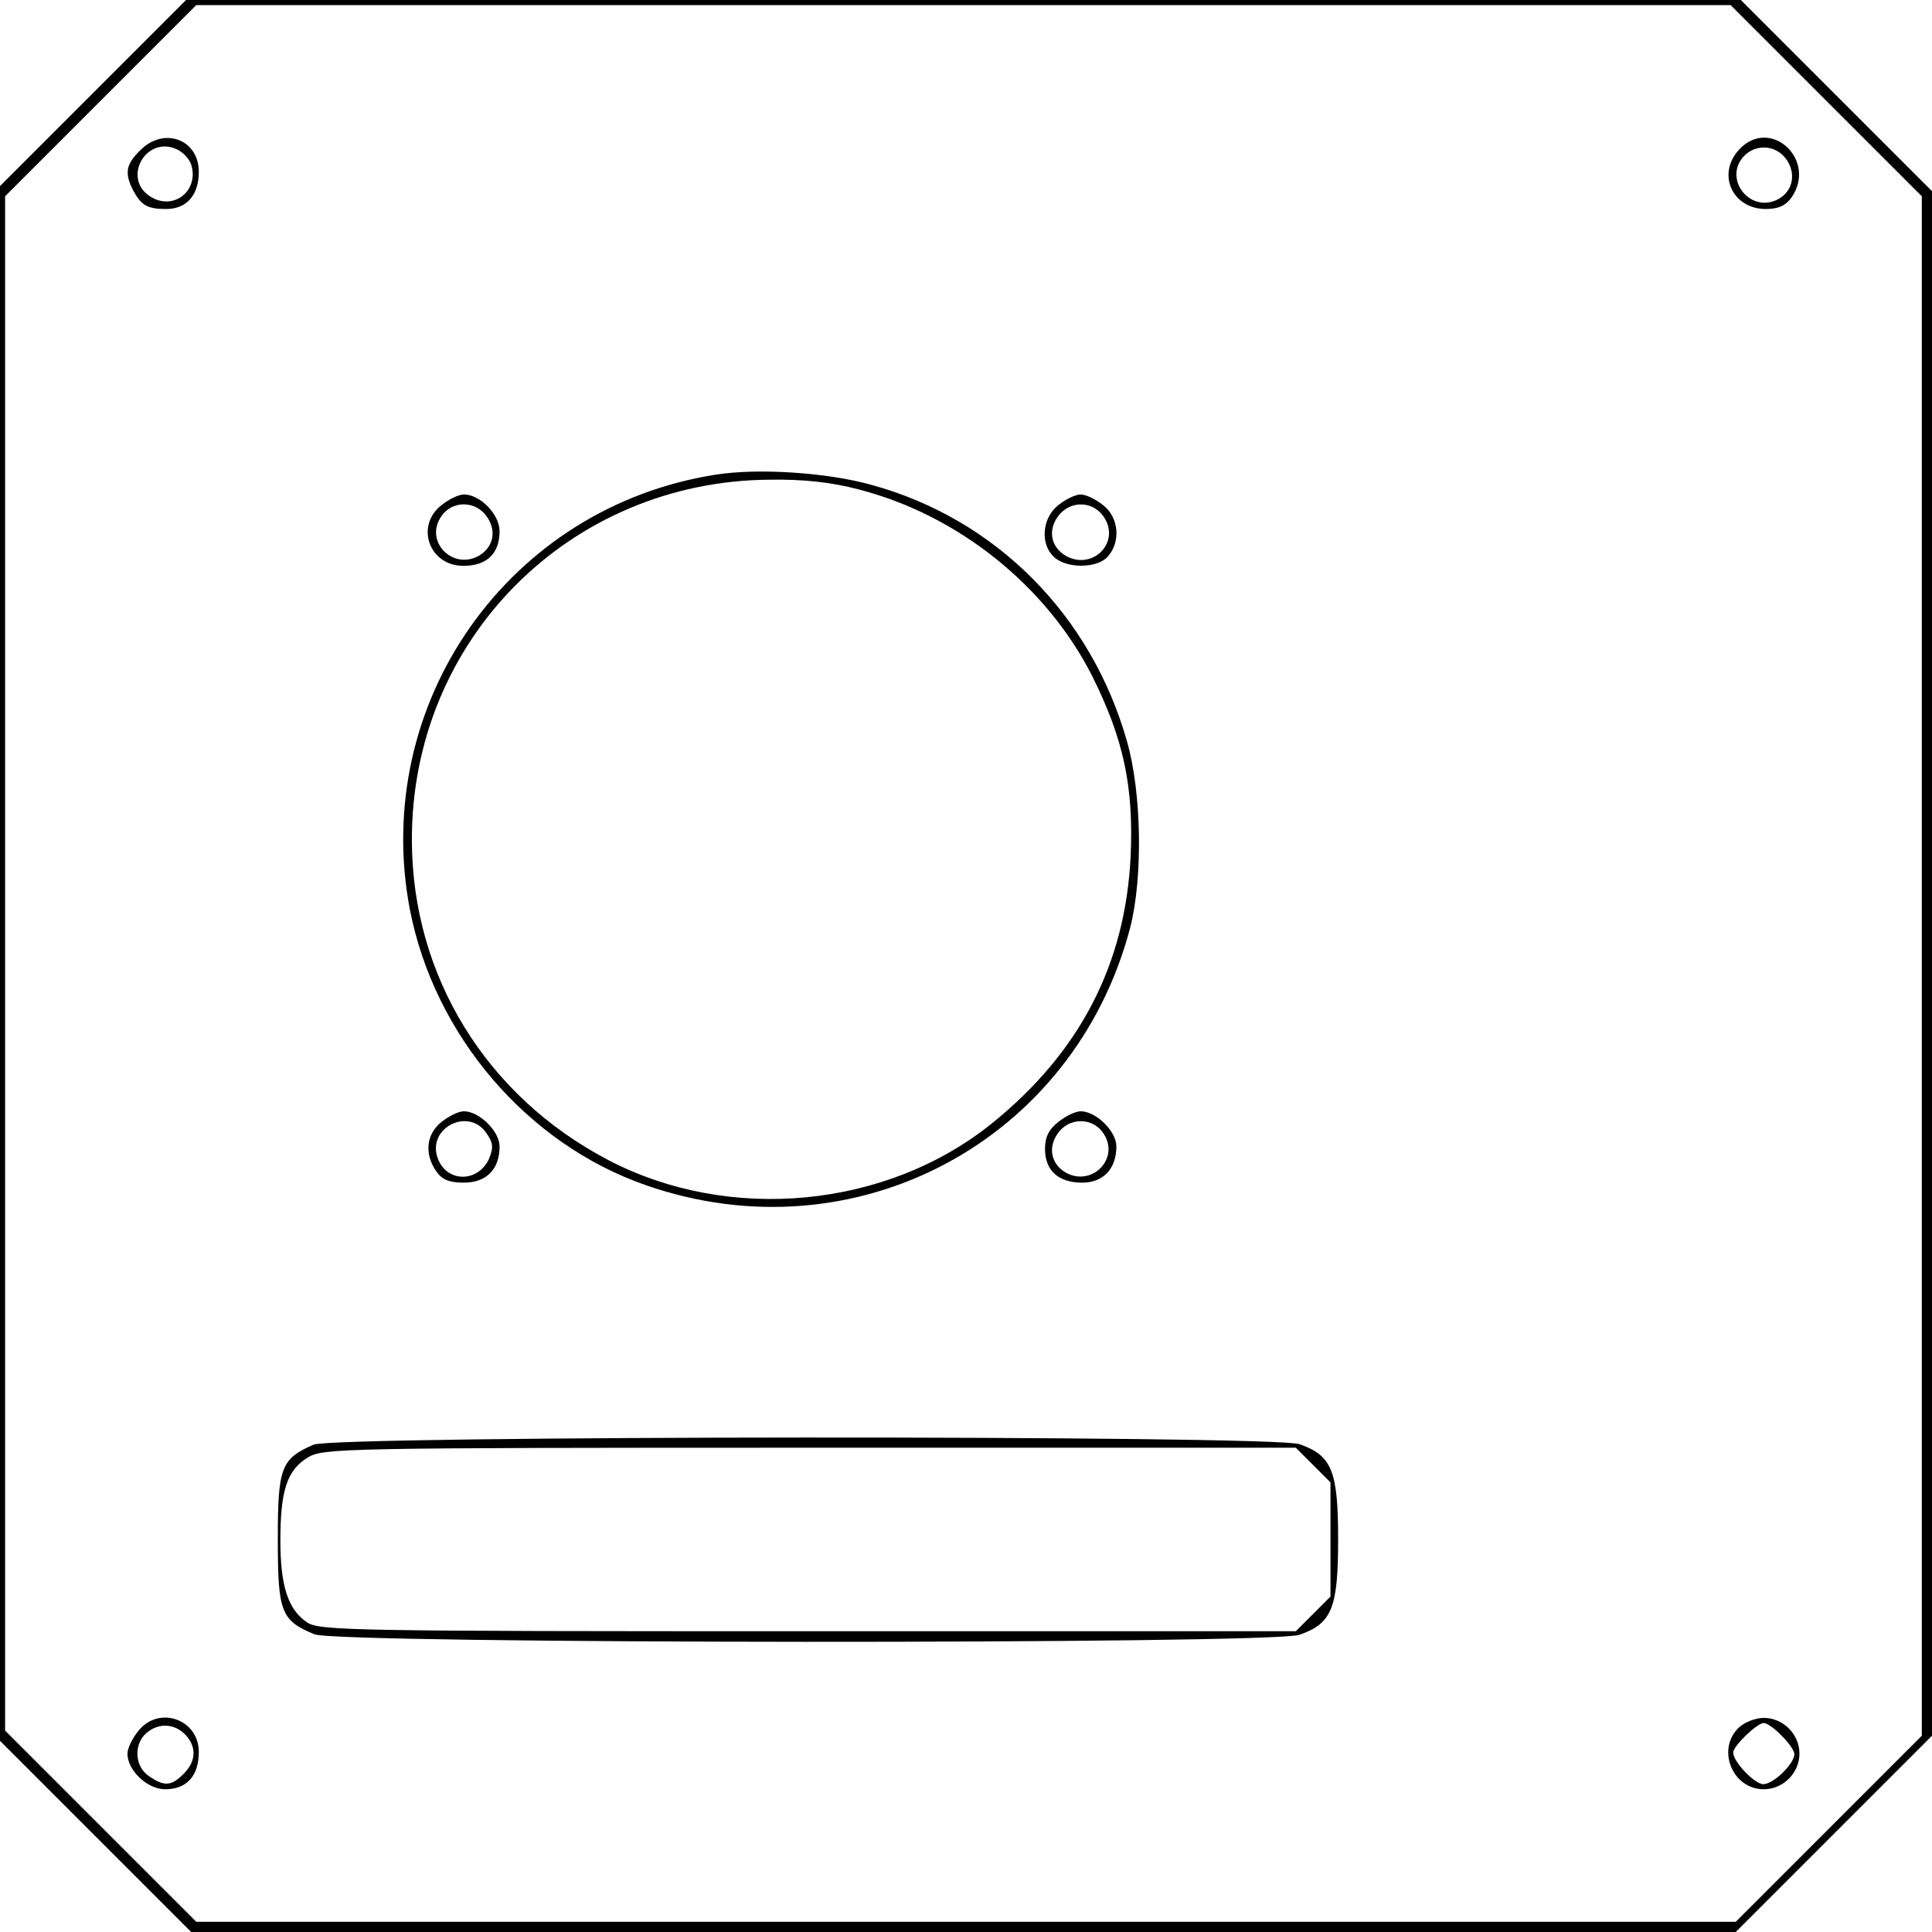 <?xml version="1.0" encoding="UTF-8" standalone="yes"?>
<svg version="1.0" xmlns="http://www.w3.org/2000/svg" width="100.1mm" height="100.1mm" viewBox="0 0 379 379" preserveAspectRatio="xMidYMid meet">
  <g transform="translate(0,379) scale(0.1,-0.1)" fill="#000000" stroke="none">
    <path d="M182 3607 l-182 -182 0 -1525 0 -1525 188 -188 187 -187 1515 0 1515
0 193 193 192 192 0 1515 0 1515 -188 188 -187 187 -1525 0 -1525 0 -183 -183z
m3400 -14 l188 -188 0 -1510 0 -1510 -182 -182 -183 -183 -1510 0 -1510 0
-187 187 -188 188 0 1505 0 1505 187 187 188 188 1505 0 1505 0 187 -187z"/>
    <path d="M275 3495 c-28 -27 -31 -45 -14 -78 16 -30 28 -37 65 -37 40 0 64 27
64 73 0 64 -69 89 -115 42z m101 -31 c13 -51 -38 -88 -82 -59 -55 36 -7 120
53 92 13 -6 26 -20 29 -33z"/>
    <path d="M3412 3497 c-45 -48 -14 -117 52 -117 25 0 39 7 50 22 52 74 -41 160
-102 95z m94 -22 c21 -33 6 -71 -31 -81 -47 -12 -87 42 -60 82 22 33 69 33 91
-1z"/>
    <path d="M1405 2859 c-407 -63 -678 -448 -601 -853 48 -247 230 -460 463 -541
410 -143 840 86 950 505 25 97 23 263 -6 365 -70 248 -257 437 -502 504 -86
24 -221 33 -304 20z m279 -29 c195 -50 369 -189 459 -367 61 -123 81 -215 75
-352 -10 -212 -99 -384 -270 -523 -208 -169 -518 -198 -756 -73 -238 125 -383
360 -384 625 -2 394 309 707 703 709 64 1 121 -5 173 -19z"/>
    <path d="M866 2799 c-52 -41 -24 -119 43 -119 46 0 71 24 71 68 0 33 -38 72
-70 72 -10 0 -29 -9 -44 -21z m90 -24 c19 -28 11 -60 -18 -76 -51 -27 -105 29
-73 77 21 33 69 33 91 -1z"/>
    <path d="M2076 2799 c-32 -25 -36 -77 -8 -102 25 -23 85 -22 105 1 26 29 22
77 -9 101 -15 12 -34 21 -44 21 -10 0 -29 -9 -44 -21z m90 -24 c32 -49 -22
-104 -74 -76 -29 16 -37 48 -18 76 23 34 70 34 92 0z"/>
    <path d="M866 1589 c-30 -24 -34 -63 -10 -97 11 -16 25 -22 54 -22 44 0 70 26
70 71 0 30 -40 69 -70 69 -10 0 -29 -9 -44 -21z m89 -23 c13 -19 13 -28 4 -50
-22 -46 -82 -46 -100 1 -23 60 61 103 96 49z"/>
    <path d="M2076 1589 c-19 -15 -26 -30 -26 -53 0 -42 26 -66 73 -66 41 0 67 27
67 71 0 30 -40 69 -70 69 -10 0 -29 -9 -44 -21z m89 -23 c32 -48 -22 -104 -73
-77 -29 16 -37 48 -18 76 22 34 70 34 91 1z"/>
    <path d="M615 956 c-64 -28 -70 -45 -70 -186 0 -142 6 -159 72 -186 44 -19
1879 -20 1932 -1 64 22 76 53 76 187 0 134 -12 165 -76 187 -52 18 -1892 17
-1934 -1z m1961 -40 l34 -34 0 -112 0 -112 -34 -34 -34 -34 -956 0 c-885 0
-959 1 -983 17 -38 25 -53 72 -53 161 0 98 13 138 54 163 30 18 65 19 985 19
l953 0 34 -34z"/>
    <path d="M271 394 c-12 -15 -21 -34 -21 -44 0 -33 39 -70 74 -70 42 0 66 26
66 73 0 65 -79 92 -119 41z m97 -12 c18 -23 15 -49 -8 -72 -24 -24 -38 -25
-68 -4 -30 20 -30 68 0 88 25 18 56 13 76 -12z"/>
    <path d="M3410 400 c-43 -43 -11 -120 50 -120 38 0 70 32 70 70 0 38 -32 70
-70 70 -17 0 -39 -9 -50 -20z m85 -15 c14 -13 25 -30 25 -36 0 -19 -41 -59
-61 -59 -17 0 -59 44 -59 62 0 13 47 58 60 58 6 0 22 -11 35 -25z"/>
  </g>
</svg>